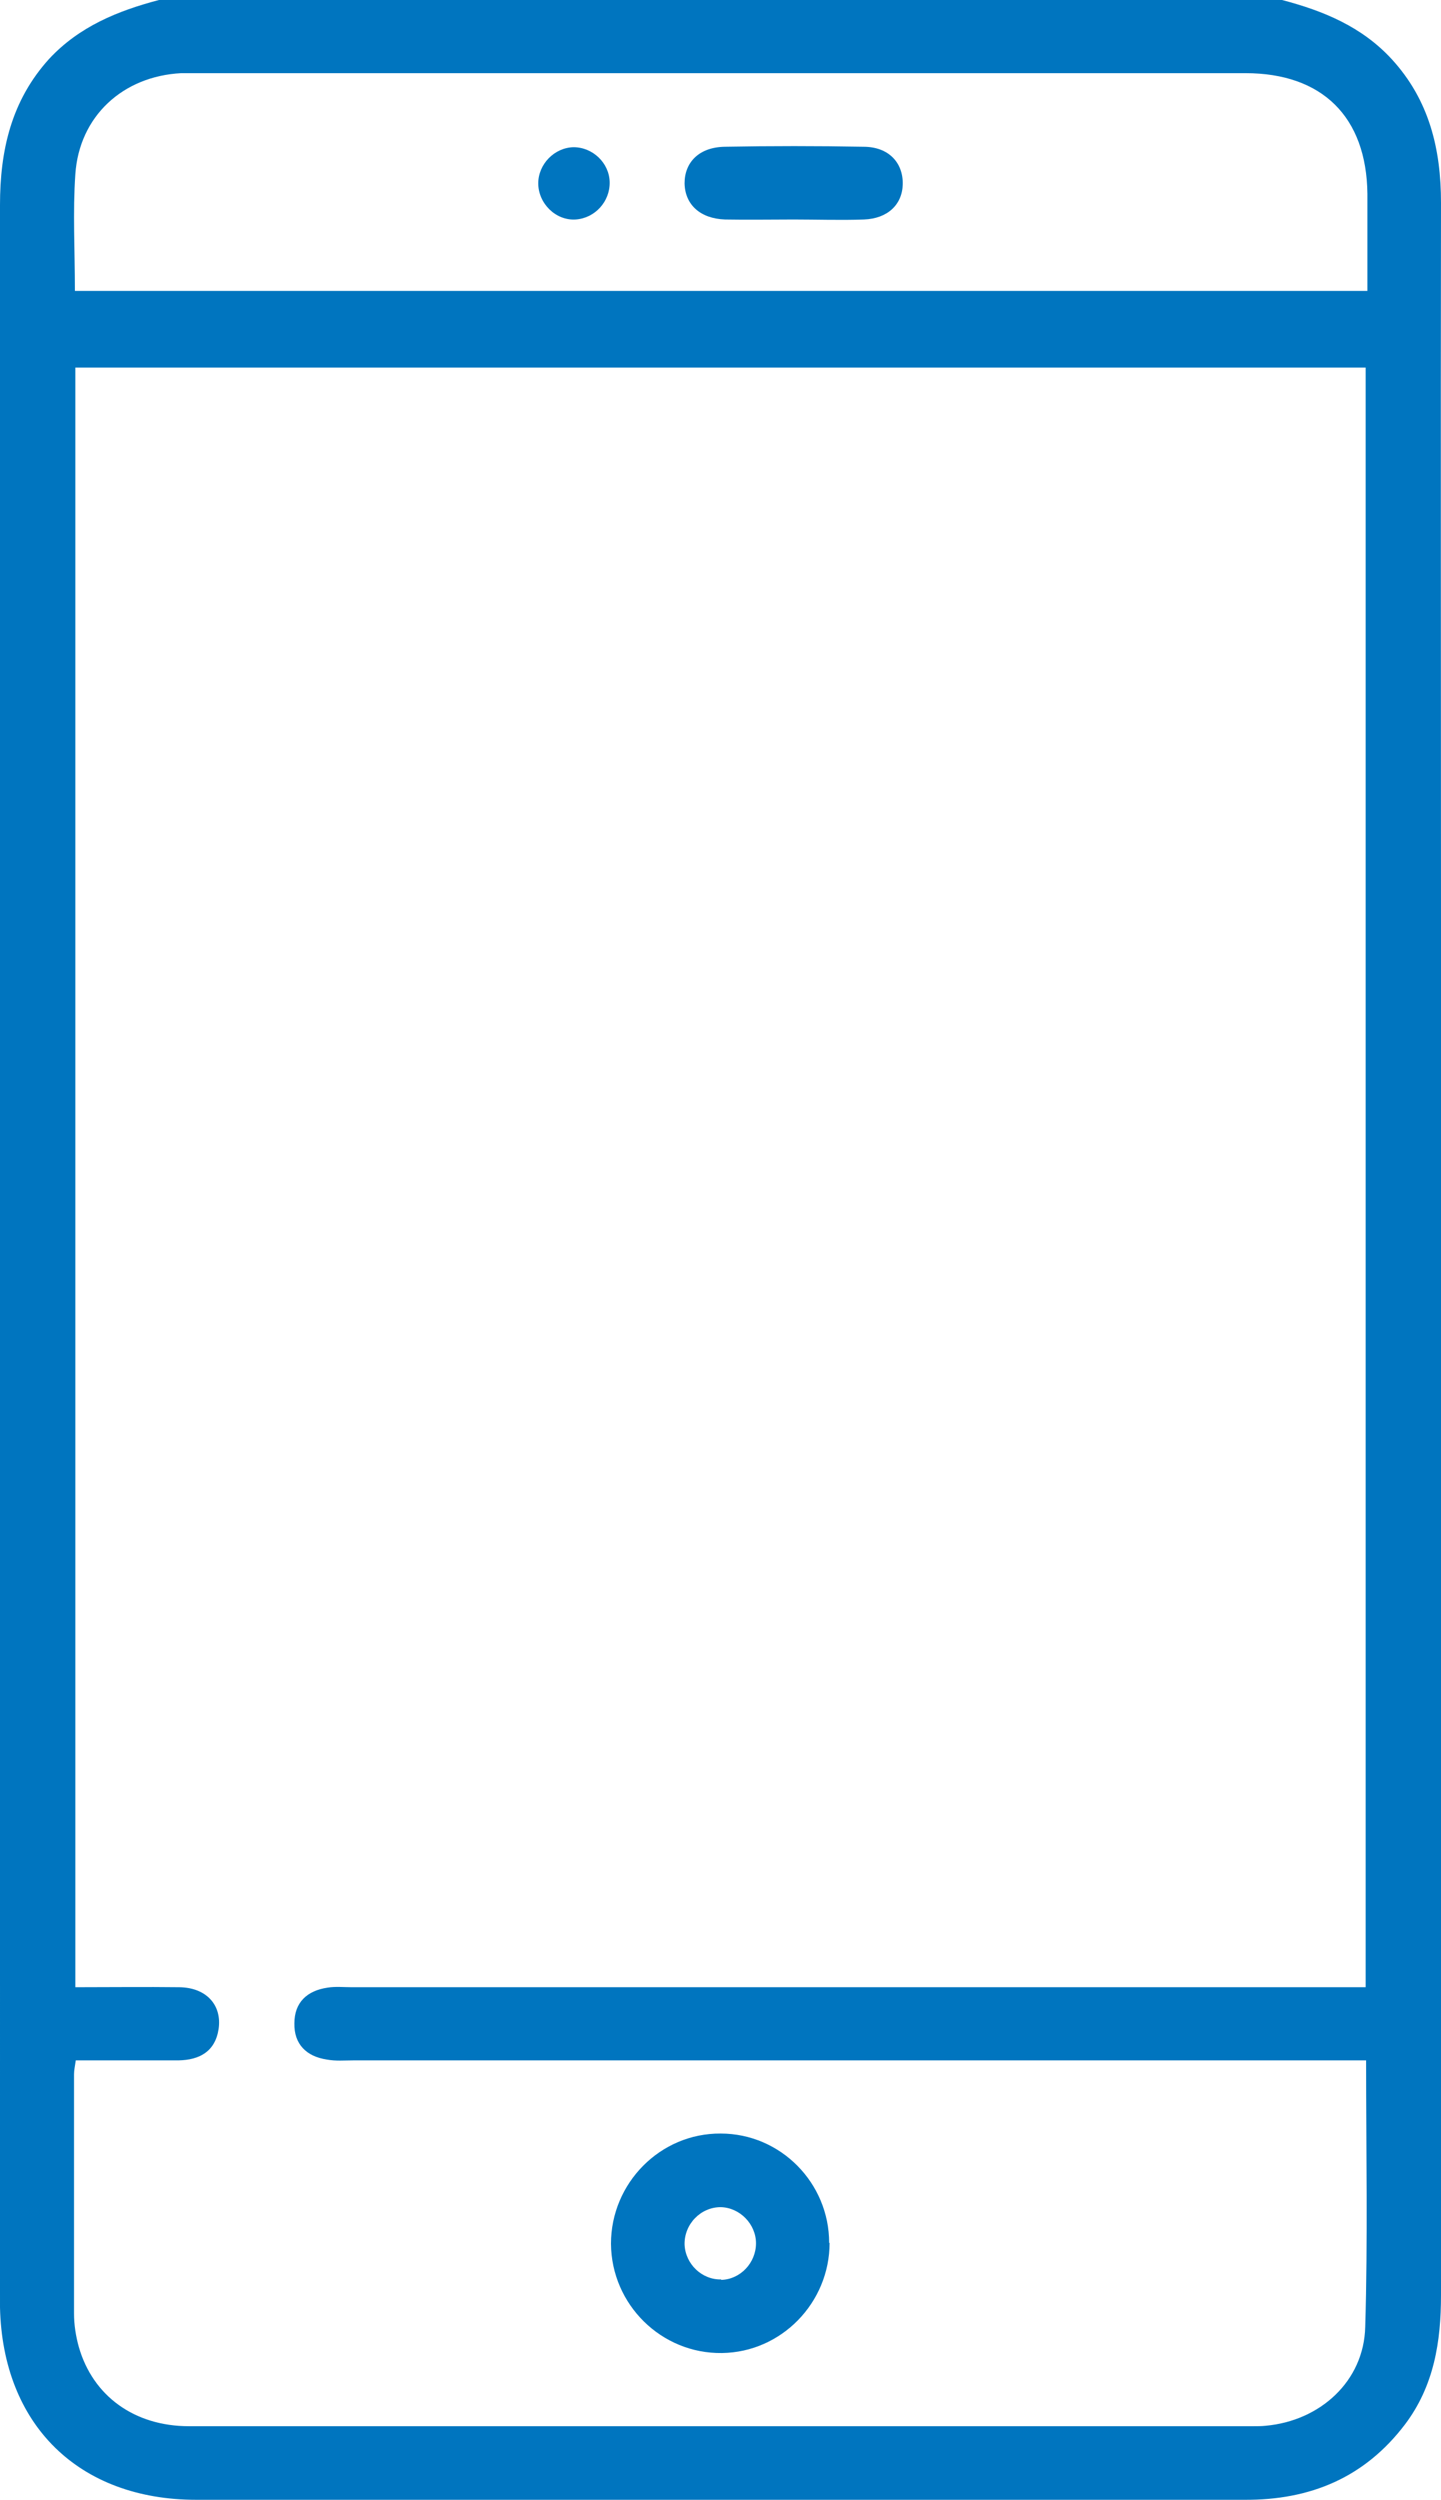 <svg xmlns="http://www.w3.org/2000/svg" id="Warstwa_2" data-name="Warstwa 2" viewBox="0 0 33.09 57.41"><defs><style>      .cls-1 {        fill: #0075bf;        stroke-width: 0px;      }    </style></defs><g id="Warstwa_1-2" data-name="Warstwa 1"><g><path class="cls-1" d="M29.44,0c.95.25,1.83.61,2.52,1.36.86.94,1.13,2.06,1.13,3.3-.01,5.51,0,11.02,0,16.54,0,10.5,0,21,0,31.5,0,1.07-.16,2.08-.82,2.96-.93,1.23-2.18,1.75-3.7,1.74-6.86,0-13.72,0-20.58,0-1.16,0-2.32,0-3.48,0-2.7,0-4.45-1.72-4.51-4.42,0-.09,0-.19,0-.28C0,36.7,0,20.71,0,4.71c0-1.26.26-2.4,1.13-3.36C1.82.61,2.7.25,3.65,0h25.79ZM31.37,47.31h-.66c-7.53,0-15.06,0-22.59,0-.21,0-.41.02-.62-.02-.46-.07-.75-.35-.74-.83,0-.48.29-.75.76-.82.18-.03.37-.01.56-.01,7.55,0,15.1,0,22.65,0h.63V8.44H1.73v37.19c.82,0,1.61-.01,2.39,0,.62.01.98.41.9.96-.08.52-.44.71-.92.72-.78,0-1.56,0-2.36,0-.02.14-.04.23-.04.32,0,1.83,0,3.66,0,5.49,0,.26.04.52.11.77.32,1.12,1.27,1.82,2.53,1.82,8.15,0,16.3,0,24.44,0,.09,0,.19,0,.28-.01,1.25-.11,2.26-1.02,2.29-2.27.06-2.01.02-4.03.02-6.12ZM1.72,6.68h29.68c0-.77,0-1.5,0-2.23-.02-1.77-1.04-2.77-2.8-2.77-8.03,0-16.07,0-24.1,0-.11,0-.22,0-.34,0-1.34.07-2.34.99-2.43,2.32-.06.87-.01,1.75-.01,2.67Z"></path><path class="cls-1" d="M19.05,51.5c0,1.37-1.1,2.51-2.47,2.53-1.39.02-2.54-1.11-2.55-2.51,0-1.39,1.13-2.54,2.52-2.53,1.37,0,2.49,1.13,2.49,2.51ZM16.56,52.35c.44-.01.8-.39.8-.84,0-.44-.37-.82-.81-.83-.46,0-.84.39-.83.86.02.45.4.81.84.8Z"></path><path class="cls-1" d="M18.22,5.04c-.52,0-1.04.01-1.57,0-.57-.02-.92-.34-.93-.83,0-.49.34-.83.92-.84,1.06-.02,2.13-.02,3.19,0,.57,0,.91.36.9.86-.01.47-.35.79-.89.81-.54.02-1.08,0-1.62,0Z"></path><path class="cls-1" d="M14,4.18c.01.45-.34.83-.78.86-.46.03-.86-.37-.86-.83,0-.44.37-.82.81-.83.44,0,.82.36.83.8Z"></path></g></g></svg>